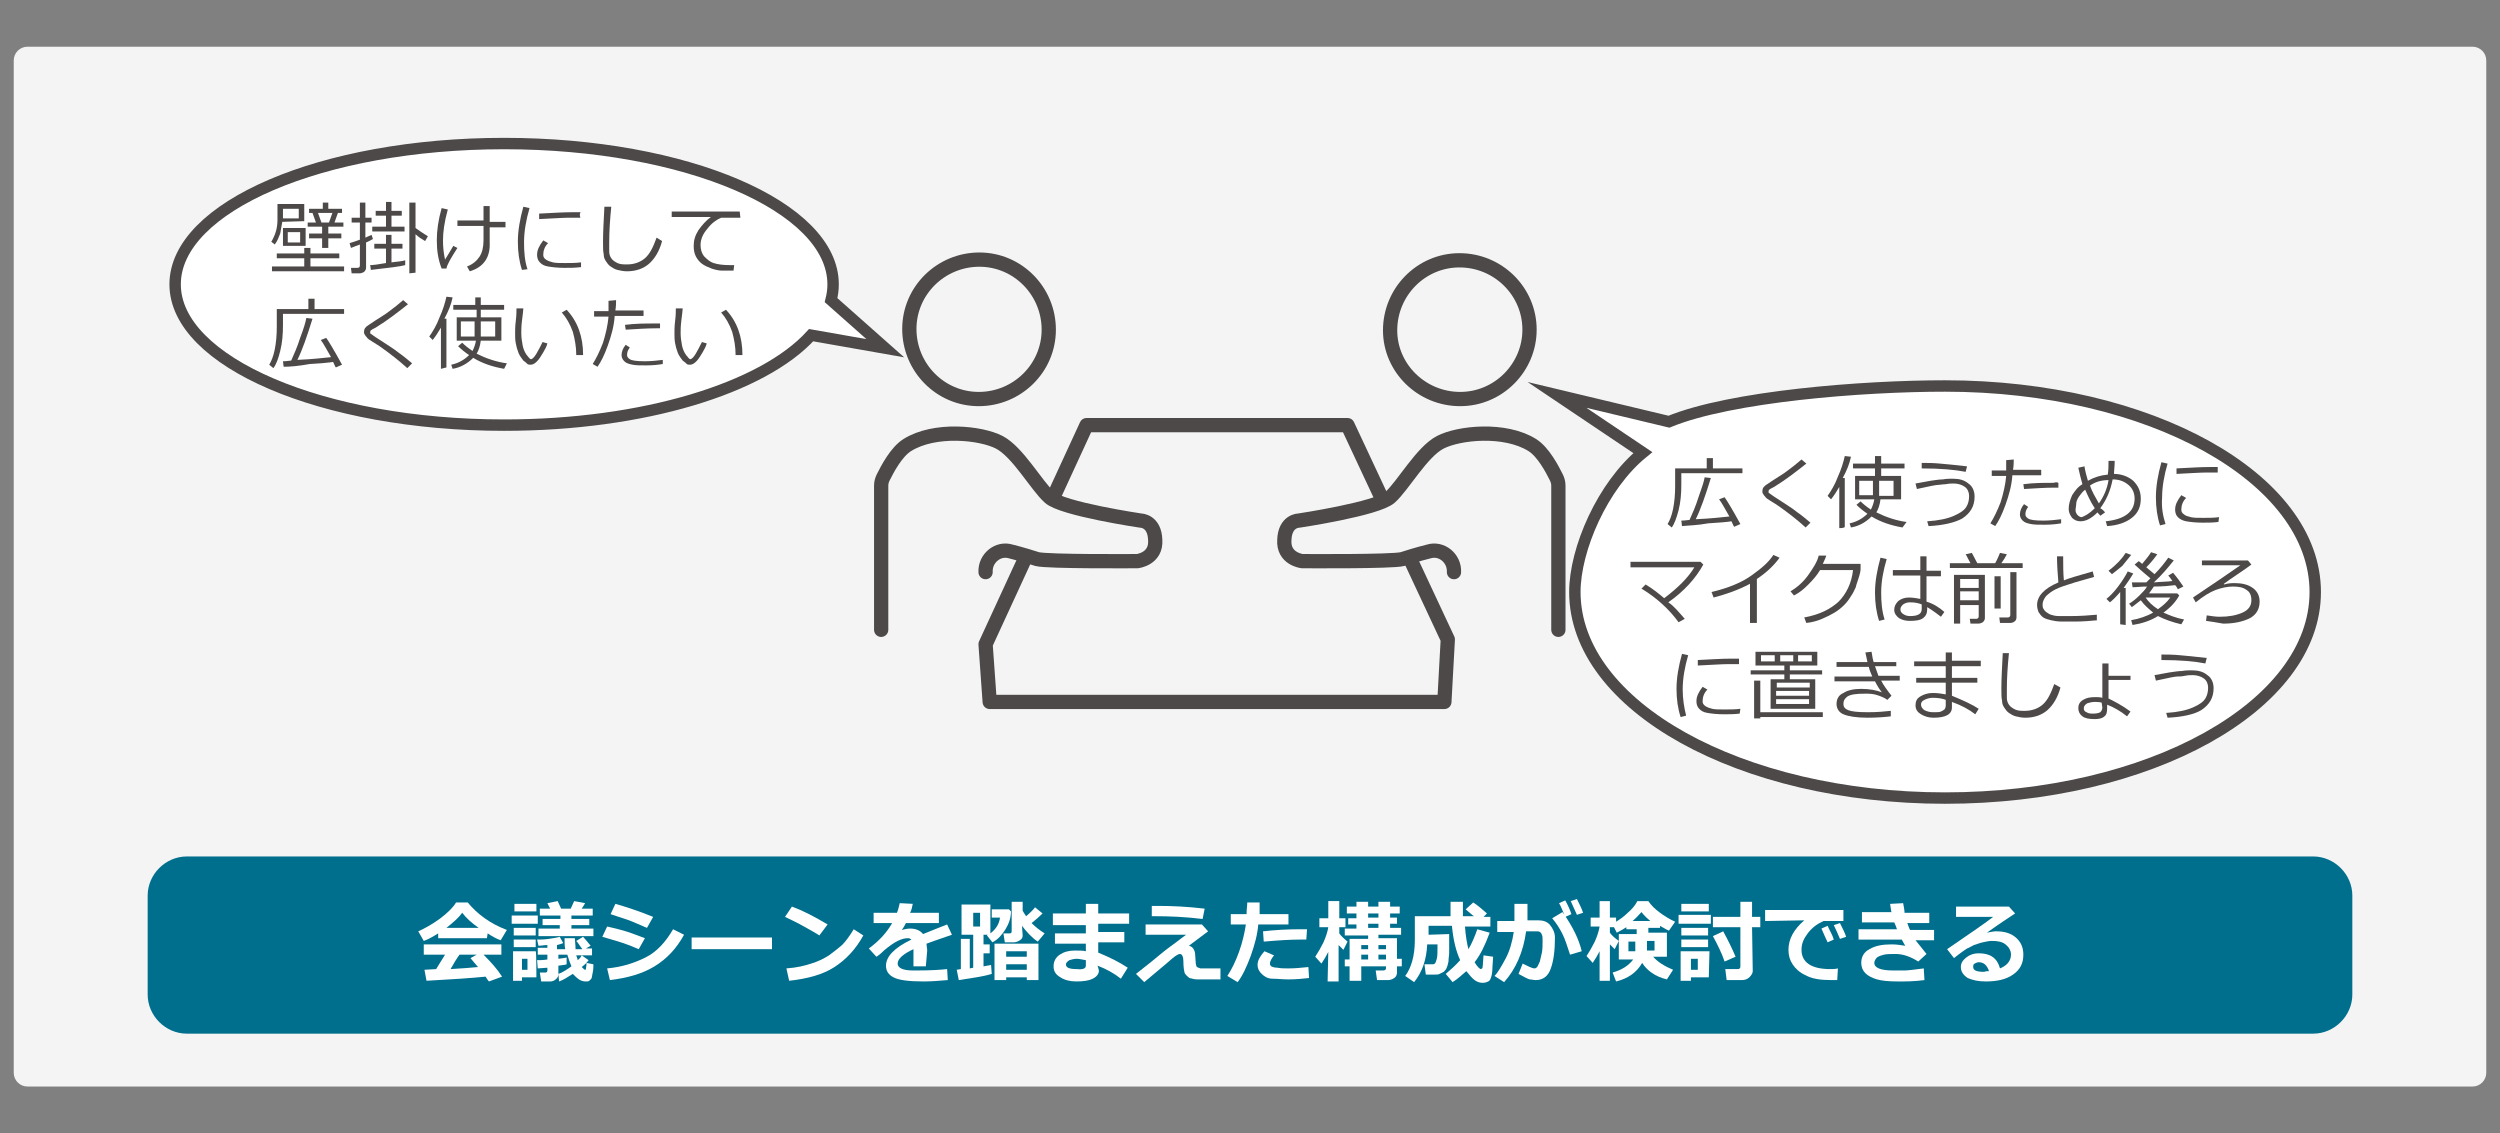 <?xml version="1.0" encoding="utf-8"?>
<!-- Generator: Adobe Illustrator 26.2.1, SVG Export Plug-In . SVG Version: 6.00 Build 0)  -->
<svg version="1.1" id="レイヤー_3" xmlns="http://www.w3.org/2000/svg" xmlns:xlink="http://www.w3.org/1999/xlink" x="0px"
	 y="0px" width="364px" height="165px" viewBox="0 0 364 165" style="enable-background:new 0 0 364 165;" xml:space="preserve">
<rect x="0" y="0" width="364" height="165" fill="#808080" stroke="none"/>
<style type="text/css">
	.st0{fill:#F4F4F4;}
	.st1{fill:#006F8D;}
	.st2{enable-background:new    ;}
	.st3{fill:#FFFFFF;}
	.st4{fill:#FFFFFF;stroke:#4C4948;stroke-width:1.661;stroke-miterlimit:10;}
	.st5{fill:none;stroke:#4C4948;stroke-width:2.076;stroke-linecap:round;stroke-linejoin:round;stroke-miterlimit:10;}
	.st6{fill:none;stroke:#4C4948;stroke-width:2.076;stroke-miterlimit:10;}
	.st7{fill:#F4F4F4;stroke:#4C4948;stroke-width:2.076;stroke-linecap:round;stroke-linejoin:round;stroke-miterlimit:10;}
	.st8{fill:#4C4948;}
</style>
<g>
	<path class="st0" d="M362,156.2c0,1.1-0.9,2-2,2H4c-1.1,0-2-0.9-2-2V8.8c0-1.1,0.9-2,2-2h356c1.1,0,2,0.9,2,2V156.2L362,156.2z"/>
</g>
<path class="st1" d="M336.8,150.5H27.2c-3.1,0-5.7-2.6-5.7-5.7v-14.4c0-3.1,2.6-5.7,5.7-5.7h309.6c3.1,0,5.7,2.6,5.7,5.7v14.4
	C342.5,147.9,339.9,150.5,336.8,150.5z"/>
<g class="st2">
	<path class="st3" d="M70.9,136.6h-7.1v-0.7c-0.8,0.5-1.5,0.9-2.1,1.1l-0.8-1.4c0.9-0.4,2-1,3.1-1.8c1.2-0.9,2-1.7,2.4-2.4h1.7
		c1.4,1.7,3.3,3.1,5.7,4l-0.9,1.5c-0.6-0.2-1.3-0.6-1.9-1L70.9,136.6L70.9,136.6z M70.7,142.2c-2,0.2-4.9,0.4-8.6,0.6l-0.3-1.6
		l1.7-0.1c0.4-0.7,0.9-1.4,1.3-2.1h-3.1v-1.5H73v1.5h-2.6c1.1,1.1,2,2.1,2.7,3.2l-1.9,0.7C71,142.7,70.9,142.5,70.7,142.2z
		 M65,135.1h4.7c-1-0.7-1.8-1.4-2.4-2.2C66.8,133.6,66,134.3,65,135.1z M65.6,141.1c1.7-0.1,3-0.2,4-0.3c-0.4-0.5-0.8-0.9-1.1-1.3
		l0.9-0.5h-2.5C66.4,139.7,66,140.4,65.6,141.1z"/>
	<path class="st3" d="M78.3,134.5h-3.8v-1.2h3.8V134.5z M78.1,142.3H76v0.5h-1.3v-4.3H78C78.1,138.5,78.1,142.3,78.1,142.3z
		 M78,136.2h-3.2v-1.1H78V136.2z M78,137.9h-3.2v-1.1H78V137.9z M78.1,132.7h-3.2v-1.1h3.2V132.7z M76.8,141.2v-1.6H76v1.6H76.8z
		 M81.3,141.8c0,0.3-0.1,0.6-0.4,0.8c-0.2,0.2-0.5,0.3-0.8,0.3h-1.3l-0.2-1.3h0.8c0.2,0,0.3-0.1,0.3-0.3v-0.4l-1.4,0.1l-0.1-1.2
		c0.4,0,0.9,0,1.5-0.1V139h-1.4v-1h1.4v-0.4c-0.5,0-0.9,0.1-1.3,0.1l-0.2-0.9c0.4,0,1,0,1.7-0.1s1.3-0.2,1.6-0.3l0.5,0.9
		c-0.2,0.1-0.5,0.2-0.9,0.3v0.6h1.2c-0.1-0.4-0.1-1-0.1-1.6h1.5c0,0.4,0.1,0.9,0.1,1.6h1c-0.4-0.5-0.6-0.9-0.9-1.2l1-0.6
		c0.2,0.2,0.6,0.7,1.1,1.3l-0.7,0.4h0.9v1h-2.3c0.1,0.3,0.2,0.5,0.2,0.7c0.3-0.2,0.5-0.5,0.6-0.7l1,0.7c-0.2,0.3-0.5,0.6-1,1
		c0.2,0.2,0.4,0.4,0.5,0.4s0.1,0,0.1-0.1s0.1-0.4,0.1-0.9l1,0.2c0,0.4,0,0.7-0.1,1.2c-0.1,0.4-0.1,0.7-0.2,0.9
		c-0.1,0.1-0.2,0.2-0.3,0.3c-0.1,0.1-0.3,0.1-0.5,0.1c-0.4,0-0.7-0.1-1-0.3s-0.6-0.5-0.9-0.8c-0.8,0.5-1.4,0.9-2,1.1L81.3,141.8
		c0.6-0.2,1.2-0.6,1.9-1.1c-0.2-0.5-0.4-1-0.6-1.7h-1.3v0.6c0.6-0.1,1-0.1,1.2-0.2v1c-0.2,0.1-0.6,0.1-1.2,0.2V141.8L81.3,141.8z
		 M86.4,136.3h-8v-1.1h3.1v-0.5H79v-0.9h2.6v-0.5h-3v-1h1.5l-0.4-0.8l1.5-0.3l0.5,1.1h1.4l0.5-1.1l1.6,0.3l-0.5,0.8h1.6v1h-3.1v0.5
		h2.6v0.9h-2.6v0.5h3.2L86.4,136.3L86.4,136.3z"/>
	<path class="st3" d="M93.9,136.6l-0.9,1.6c-0.9-0.4-1.7-0.7-2.3-0.9s-1.6-0.5-3-0.9l0.7-1.5c0.9,0.2,1.7,0.4,2.4,0.6
		C91.5,135.7,92.6,136.1,93.9,136.6z M99.6,136.1c-1.1,2-2.5,3.5-4.3,4.6s-4,1.7-6.5,2l-0.4-1.7c2.2-0.2,4-0.8,5.6-1.6
		s2.9-2.2,4-4.1L99.6,136.1z M95.1,133.5l-0.9,1.6c-0.5-0.2-0.9-0.4-1.4-0.6s-0.9-0.4-1.2-0.5l-2.7-0.9l0.7-1.5
		C91,132,92.9,132.6,95.1,133.5z"/>
	<path class="st3" d="M112.4,138.2h-11.7v-1.7h11.7V138.2z"/>
	<path class="st3" d="M120.5,134.6l-1.2,1.6c-0.6-0.4-1.2-0.7-1.7-1s-1.6-0.9-3.3-1.7l1-1.5C116.7,132.5,118.5,133.4,120.5,134.6z
		 M125.7,136.2c-1.1,2-2.5,3.5-4.2,4.6s-3.9,1.7-6.6,2l-0.4-1.8c1.5-0.1,2.7-0.4,3.6-0.7c1-0.3,1.8-0.7,2.6-1.2
		c0.7-0.5,1.3-1,1.9-1.5c0.5-0.5,1.1-1.3,1.7-2.3L125.7,136.2z"/>
	<path class="st3" d="M134.8,140.7H133v-2.5c-1.5,0.7-2.3,1.4-2.3,2.1c0,0.6,0.7,1,2.2,1h0.7c2,0,3.4-0.1,4.3-0.2l0.1,1.6
		c-1.2,0.1-2.4,0.2-3.5,0.2c-2.2,0-3.7-0.2-4.4-0.6c-0.8-0.4-1.1-1-1.1-1.7c0-1.3,1.2-2.6,3.7-3.8c-0.1-0.1-0.3-0.2-0.5-0.2
		c-0.4,0-0.9,0.1-1.5,0.4c-0.6,0.3-1.3,0.8-2,1.4c-0.5,0.5-0.9,0.8-1.1,0.9l-1.1-1.2c1.5-1.1,2.6-2.3,3.4-3.7h-2.7v-1.5h3.4
		c0.2-0.5,0.3-1,0.4-1.4l1.9,0.1c-0.1,0.5-0.2,1-0.4,1.3h4.2v1.5h-4.8c-0.1,0.2-0.3,0.6-0.6,1c0.4-0.1,0.8-0.2,1.2-0.2
		c0.9,0,1.5,0.3,1.9,0.8c0.5-0.2,1.7-0.7,3.5-1.4l0.7,1.5c-0.8,0.3-2.1,0.7-3.7,1.3c0,0.3,0.1,0.7,0.1,1L134.8,140.7z"/>
	<path class="st3" d="M144.4,141.8c-1.3,0.4-2.9,0.6-4.8,0.9l-0.3-1.5l0.6-0.1v-4.4h1.3v4.3l0.5-0.1v-4.8H140v-4.4h4.2v4.2
		c0.8-0.6,1.3-1.4,1.4-2.3h-1.2v-1.2h2.5l0.3,0.3c0,0.9-0.3,1.8-0.8,2.6s-1.1,1.5-1.9,1.9l-0.8-1l0.1-0.1h-0.6v1.4h0.9v1.3h-0.9v1.9
		c0.4-0.1,0.7-0.1,1.1-0.2L144.4,141.8L144.4,141.8L144.4,141.8z M142.7,134.9v-2h-1v2H142.7z M149.5,142.3h-3v0.4h-1.7v-5.3h6.4
		v5.3h-1.7V142.3z M148.9,136.2c0,0.3-0.1,0.5-0.4,0.7c-0.3,0.2-0.6,0.3-0.9,0.3h-1.3l-0.2-1.3h0.9c0.2,0,0.3-0.1,0.3-0.3v-4.3h1.6
		v1.3c0.1,0.2,0.3,0.5,0.5,0.8c0.6-0.5,1.1-1,1.3-1.3l1.1,0.9c-0.5,0.5-1.1,1-1.6,1.4c0.5,0.5,1.1,1,1.9,1.5l-1,1.2
		c-0.9-0.6-1.6-1.4-2.3-2.3L148.9,136.2L148.9,136.2z M149.5,139.3v-0.8h-3v0.8H149.5z M146.5,141.2h3v-0.8h-3V141.2z"/>
	<path class="st3" d="M164.2,140.9l-1,1.6c-1-0.8-2.1-1.4-3.4-1.9l0.1,0.3c0,0.1,0.1,0.3,0.1,0.4c0,0.5-0.3,0.9-0.9,1.2
		c-0.6,0.3-1.4,0.4-2.4,0.4c-0.9,0-1.7-0.2-2.3-0.6c-0.7-0.4-1-0.9-1-1.6c0-0.7,0.3-1.3,0.9-1.7c0.6-0.4,1.3-0.6,2.2-0.6
		c0.6,0,1.2,0,1.6,0.1v-1.1h-4.5v-1.5h4.5v-1.2h-4.8V133h4.8v-1.4h1.8v1.4h4.5v1.5h-4.5v1.2h3.8v1.5h-3.8v1.5
		C161.6,139.4,163,140.1,164.2,140.9z M158.1,140.6v-0.8c-0.6-0.1-1-0.2-1.3-0.2c-0.4,0-0.8,0.1-1.1,0.2c-0.3,0.2-0.5,0.4-0.5,0.6
		c0,0.5,0.5,0.7,1.6,0.7C157.7,141.2,158.1,141,158.1,140.6z"/>
	<path class="st3" d="M175.9,135.6l-2.8,2.1c0.5,0.1,0.8,0.5,0.9,1.1l0.1,1.4c0,0.2,0.1,0.4,0.1,0.5c0.1,0.1,0.2,0.2,0.3,0.2
		s0.2,0.1,0.3,0.1h2.9v1.6h-3.3c-0.5,0-0.9-0.1-1.2-0.2c-0.3-0.2-0.5-0.4-0.7-0.7c-0.1-0.3-0.2-0.9-0.2-1.8c0-0.6-0.2-1-0.5-1
		c-0.2,0-0.3,0.1-0.5,0.2c-0.2,0.1-0.7,0.5-1.6,1.3l-3.1,2.6l-1.2-1.2c1.4-1.1,2.8-2.2,4.1-3.3c0.4-0.3,0.9-0.7,1.6-1.2
		c0.8-0.6,1.3-1,1.6-1.2c-0.6,0-1.4,0-2.4,0h-3.5v-1.5h8.2L175.9,135.6z M175.4,132.3l-0.3,1.5c-2.5-0.3-4.8-0.4-6.9-0.4h-0.5v-1.5
		c0.2,0,0.6,0,1,0C170.6,131.9,172.9,132,175.4,132.3z"/>
	<path class="st3" d="M183.4,131.4c0,0.2,0,0.4,0,0.8c0,0.3,0,0.6,0,0.9h4.2v1.5h-4.4c-0.1,1.4-0.5,2.9-1.1,4.6
		c-0.6,1.6-1.2,2.9-1.9,3.8l-1.5-0.9c0.6-0.9,1.2-2.1,1.7-3.5s0.8-2.7,1-4h-2.2v-1.5h2.3c0-0.7,0.1-1.2,0.1-1.7L183.4,131.4
		L183.4,131.4z M190.6,142.4c-0.9,0.1-1.9,0.2-3,0.2c-0.9,0-1.6-0.1-2.3-0.1s-1.2-0.3-1.6-0.7c-0.4-0.4-0.6-0.8-0.6-1.3
		c0-0.7,0.4-1.3,1-2l1.4,0.6c-0.4,0.5-0.6,0.9-0.6,1.2c0,0.2,0.1,0.3,0.2,0.4c0.2,0.1,0.5,0.2,0.9,0.2c0.5,0.1,1,0.1,1.6,0.1
		c1,0,1.9-0.1,2.9-0.2L190.6,142.4z M190.3,135.3l-0.1,1.5c-0.2,0-0.5,0-0.8,0c-1.4,0-3.2,0.1-5.4,0.3l-0.1-1.5
		c1.8-0.2,3.5-0.3,5.3-0.3C189.7,135.3,190,135.3,190.3,135.3z"/>
	<path class="st3" d="M193.4,138.6c-0.3,0.6-0.6,1.1-1,1.7l-0.9-1c0.4-0.6,0.8-1.3,1.2-2.1c0.4-0.9,0.6-1.6,0.7-2.2h-1.3v-1.3h1.3
		v-2.5h1.6v2.5h0.9v1.3H195v0.9c0.2,0.3,0.6,0.7,1.2,1.2l-0.6,1.2c-0.2-0.2-0.4-0.4-0.7-0.7v5.3h-1.6L193.4,138.6L193.4,138.6
		L193.4,138.6z M204.1,140.7h-0.7v0.9c0,0.3-0.1,0.6-0.4,0.8c-0.3,0.2-0.6,0.3-0.9,0.3h-1.6l-0.2-1.4h1.1c0.2,0,0.4-0.1,0.4-0.3
		v-0.3h-3.6v2.1h-1.7v-2.1h-0.7v-1h0.7v-3h2.7v-0.5h-3.4v-1h1.7v-0.6h-1.2v-0.9h1.2V133h-1.4v-1h1.4v-0.7h1.7v0.7h1.5v-0.7h1.7v0.7
		h1.4v1h-1.4v0.6h1v0.9h-1v0.6h1.6v1h-3.3v0.5h2.7v3h0.7V140.7z M199.2,137.6h-1v0.6h1V137.6z M198.2,139.7h1V139h-1V139.7z
		 M199.2,133v0.6h1.5V133H199.2z M199.2,135.1h1.5v-0.6h-1.5V135.1z M201.8,138.2v-0.6h-1.1v0.6H201.8z M200.7,139.7h1.1V139h-1.1
		V139.7z"/>
	<path class="st3" d="M211,136c0,1.4,0,2.3,0,2.7s-0.1,0.8-0.1,1.3c-0.1,0.5-0.2,0.8-0.3,1s-0.2,0.3-0.4,0.5
		c-0.2,0.1-0.4,0.2-0.6,0.3s-0.4,0.1-0.7,0.1h-1.3l-0.2-1.5h1.1c0.2,0,0.3,0,0.4-0.1c0.1-0.1,0.2-0.3,0.3-0.7s0.1-1,0.1-1.7
		c0-0.1,0-0.3,0-0.4h-1.5c-0.1,2.2-0.7,4-1.9,5.5l-1.3-0.9c0.9-1.2,1.4-3,1.4-5.2v-3.5h5.2c0-0.4,0-1.1,0-2.1h1.8v2.1h1.6
		c-0.3-0.2-0.7-0.6-1.2-1l1.1-1c0.8,0.5,1.4,1.1,2,1.6l-0.5,0.5h1v1.4h-3.7c0.1,1.4,0.3,2.5,0.5,3.3c0.5-0.8,0.9-1.8,1.3-2.9
		l1.8,0.5c-0.7,1.9-1.4,3.3-2.2,4.3c0.4,0.7,0.8,1,0.9,1c0.1,0,0.1-0.1,0.2-0.1s0.1-0.7,0.2-1.9l1.4,0.2l-0.1,1.5
		c0,0.7-0.1,1.2-0.2,1.5c-0.1,0.3-0.2,0.5-0.4,0.6s-0.5,0.2-0.8,0.2c-0.4,0-0.8-0.1-1.2-0.4c-0.4-0.3-0.7-0.7-1.2-1.3
		c-0.6,0.5-1.2,1.1-2,1.6l-1-1.2c0.7-0.6,1.4-1.2,2.1-2c-0.6-1.3-1-2.9-1.2-5H208v1.3L211,136L211,136z"/>
	<path class="st3" d="M222.4,133c0,0.3,0,0.6,0,1h1.6c0.7,0,1.3,0.2,1.7,0.7s0.7,1.1,0.7,1.8c0,1.9-0.2,3.4-0.6,4.5
		c-0.4,1.2-1.2,1.7-2.2,1.7c-0.3,0-0.6-0.1-0.9-0.1c-0.3-0.1-0.9-0.4-1.6-0.8l0.6-1.5c0.8,0.4,1.4,0.7,1.7,0.7
		c0.2,0,0.3-0.1,0.4-0.2s0.2-0.4,0.4-0.8c0.1-0.4,0.2-0.9,0.3-1.3c0.1-0.5,0.1-1.1,0.1-1.7c0-0.4,0-0.7-0.1-0.9s-0.1-0.3-0.3-0.4
		c-0.1-0.1-0.3-0.1-0.5-0.1h-1.5c-0.4,3-1.5,5.5-3.2,7.4l-1.4-0.9c0.5-0.5,1-1.4,1.6-2.5s1-2.5,1.2-3.9H218v-1.6h2.5v-2.5h1.9V133
		L222.4,133z M230.3,138.5l-1.7,0.5c-0.4-1.2-0.7-2.2-1.1-3s-0.9-1.6-1.5-2.3l1.5-0.9C229,134.9,229.9,136.8,230.3,138.5z
		 M228.8,133.1l-0.9,0.4c-0.4-0.9-0.6-1.5-0.9-2l0.9-0.4C228.3,131.8,228.6,132.5,228.8,133.1z M230.5,132.9l-0.9,0.3
		c-0.3-0.7-0.6-1.3-0.9-2l0.9-0.3C230,131.7,230.3,132.3,230.5,132.9z"/>
	<path class="st3" d="M239.1,140.2c-0.8,1.4-2.1,2.3-3.8,2.7l-0.5-1.3c1.4-0.4,2.3-1,3-1.9h-2.1V136h2.6v-0.7h-1.5V135
		c-0.3,0.2-0.8,0.5-1.4,0.8L235,135h-0.6v0.8c0.2,0.3,0.6,0.7,1.3,1.2l-0.6,1.2c-0.2-0.2-0.4-0.4-0.7-0.7v5.3h-1.5v-4.3
		c-0.3,0.6-0.6,1.1-1,1.7l-0.9-1c0.4-0.6,0.8-1.3,1.2-2.1c0.4-0.9,0.6-1.6,0.7-2.2h-1.3v-1.3h1.3v-2.4h1.5v2.4h0.9v0.6
		c0.5-0.3,1.1-0.7,1.7-1.3c0.6-0.5,1.1-1.1,1.4-1.7h1.6c0.4,0.6,0.9,1.1,1.7,1.7c0.7,0.5,1.5,1,2.2,1.3l-0.9,1.3
		c-0.5-0.2-0.9-0.5-1.3-0.7v0.3H240v0.7h2.7v3.5h-2c0.7,0.8,1.7,1.4,2.9,1.9l-0.9,1.4C241,142.2,239.8,141.3,239.1,140.2z
		 M238.1,137.1h-1v1.4h1V137.1z M237.7,134.1h2.6c-0.5-0.4-1-0.9-1.3-1.3C238.7,133.1,238.3,133.6,237.7,134.1z M240.9,138.4V137
		h-1.1v1.4H240.9z"/>
	<path class="st3" d="M249.1,134.5h-4.7v-1.3h4.7V134.5z M248.8,142.3h-2.6v0.5h-1.5v-4.3h4.2L248.8,142.3L248.8,142.3z
		 M248.8,132.7h-4v-1.1h4V132.7z M248.7,136.2h-3.9v-1.1h3.9V136.2z M248.7,137.9h-3.9v-1.1h3.9V137.9z M247.2,141.2v-1.6h-1v1.6
		H247.2z M252.7,139.3l-1.6,0.7c-0.4-1.2-1-2.4-1.7-3.7l1.5-0.7C251.6,136.9,252.2,138.1,252.7,139.3z M255.2,141.4
		c0,0.3-0.2,0.6-0.5,0.9c-0.3,0.3-0.7,0.4-1.1,0.4h-2.2l-0.2-1.6h1.8c0.1,0,0.2,0,0.3-0.1s0.1-0.2,0.1-0.3V135h-4v-1.5h4v-2.2h1.7
		v2.2h1.2v1.5h-1.2L255.2,141.4L255.2,141.4z"/>
	<path class="st3" d="M267.6,141l-0.1,1.7c-0.5,0-0.8,0-0.9,0c-1.6,0-2.8-0.2-3.7-0.7c-0.9-0.4-1.5-1-1.9-1.6s-0.6-1.3-0.6-2.1
		c0-1.6,0.8-3,2.3-4.3l-5.7,0.1v-1.6h11.4v1.6h-2.9c-0.9,0.4-1.7,1-2.3,1.8s-0.9,1.5-0.9,2.4c0,1.8,1.4,2.8,4.2,2.8
		C266.9,141.1,267.2,141.1,267.6,141z M267,136.8l-0.9,0.4c-0.2-0.4-0.5-1.1-0.9-2l0.9-0.4C266.4,135.5,266.8,136.1,267,136.8z
		 M268.8,136.4l-0.9,0.3c-0.3-0.7-0.6-1.4-0.9-2l0.9-0.3C268.3,135.2,268.6,135.8,268.8,136.4z"/>
	<path class="st3" d="M280.5,138.9l-1.2,1.1c-1.1-0.7-2.2-1.1-3.3-1.1c-0.7,0-1.3,0-1.7,0.1s-0.7,0.2-1,0.4
		c-0.2,0.2-0.4,0.5-0.4,0.8c0,0.7,0.9,1.1,2.7,1.1h0.7h0.1c0.2,0,0.5,0,0.9,0s1.3-0.1,2.8-0.3l0.1,1.7c-1.5,0.2-2.7,0.2-3.8,0.2
		c-1.4,0-2.4-0.1-3.1-0.3s-1.3-0.5-1.7-0.9c-0.4-0.4-0.6-0.9-0.6-1.5c0-0.9,0.4-1.6,1.2-2c0.8-0.5,1.9-0.7,3.2-0.7
		c0.7,0,1.4,0.1,2,0.2c-0.1-0.2-0.3-0.5-0.5-0.9h-6.3v-1.5h5.6c-0.1-0.3-0.2-0.6-0.4-1h-4.7v-1.5h4.3c-0.1-0.3-0.1-0.7-0.2-1.2
		l1.9-0.1c0.1,0.6,0.2,1,0.2,1.4h3.6v1.5h-3.2c0.1,0.2,0.2,0.6,0.4,1h3.5v1.5h-2.7C279.5,137.6,280,138.3,280.5,138.9z"/>
	<path class="st3" d="M291.2,141c1-0.4,1.6-1.1,1.6-2c0-0.6-0.3-1.1-0.8-1.5s-1.2-0.5-1.9-0.5h-0.2c-0.3,0-0.7,0.1-1.2,0.2
		c-0.5,0.1-0.9,0.3-1.3,0.4c-0.4,0.2-0.7,0.4-1,0.5c-0.3,0.2-0.9,0.6-1.9,1.4l-1-1.3c3.5-2.4,5.7-3.9,6.7-4.7h-5.4V132h7.7l0.9,1
		c-0.9,0.6-2.3,1.5-4.1,2.8c0.5-0.1,1-0.2,1.3-0.2c1.3,0,2.2,0.3,2.9,0.9s1.1,1.4,1.1,2.5c0,1.3-0.5,2.2-1.5,2.9s-2.3,1-4,1
		c-1.1,0-1.9-0.2-2.6-0.5c-0.6-0.4-1-0.9-1-1.6c0-0.6,0.3-1,0.8-1.4s1.1-0.6,1.8-0.6C289.8,138.8,290.8,139.5,291.2,141z
		 M289.6,141.4c-0.3-0.9-0.8-1.3-1.5-1.3c-0.2,0-0.4,0.1-0.6,0.2c-0.2,0.1-0.2,0.3-0.2,0.5c0,0.5,0.5,0.7,1.6,0.7
		C289.1,141.4,289.4,141.4,289.6,141.4z"/>
</g>
<path class="st4" d="M239.2,65.9c-5.9,4.8-9.9,14.1-9.9,20.3c0,16.6,24.1,30,53.9,30s53.9-13.4,53.9-30s-24.1-30-53.9-30
	c-12,0-31.2,1.5-40.2,5.2l-16.3-3.9L239.2,65.9z"/>
<path class="st4" d="M128.9,50.7l-7.9-7c0.2-0.8,0.3-1.5,0.3-2.3c0-11.3-21.4-20.5-47.9-20.5s-47.9,9.2-47.9,20.5S47,61.9,73.4,61.9
	c20.3,0,37.7-5.4,44.7-13.1L128.9,50.7z"/>
<polygon class="st5" points="144.1,102.2 143.5,93.8 158.2,61.9 196.2,61.9 210.8,93.1 210.3,102.2 "/>
<g>
	<path class="st6" d="M142.5,58.1c5.6,0,10.2-4.5,10.2-10.1s-4.5-10.2-10.1-10.2s-10.2,4.5-10.2,10.1l0,0
		C132.4,53.5,136.9,58.1,142.5,58.1L142.5,58.1z"/>
	<path class="st7" d="M128.3,91.7v-21c0-0.4,0.1-0.8,0.3-1.2c0.6-1.2,1.9-3.7,3.5-4.7c4-2.5,10.7-1.8,13.4-0.4
		c2.7,1.4,5.4,6.3,7.3,8c1.8,1.7,13.3,3.4,13.3,3.4s2,0,2.1,2.8c0.2,2.8-2.6,3.1-2.6,3.1s-13.2,0.1-14.6-0.3
		c-0.6-0.2-2.2-0.7-3.8-1.1c-1.9-0.6-3.8,1-3.7,3l0,0"/>
</g>
<g>
	<path class="st6" d="M212.6,58.1c5.6,0,10.1-4.6,10.1-10.1l0,0c0-5.6-4.6-10.1-10.2-10.1c-5.6,0-10.1,4.6-10.1,10.2
		C202.4,53.6,207,58.1,212.6,58.1L212.6,58.1z"/>
	<path class="st7" d="M226.9,91.7v-21c0-0.4-0.1-0.8-0.3-1.2c-0.6-1.2-1.9-3.7-3.5-4.7c-4-2.5-10.7-1.8-13.4-0.4
		c-2.7,1.4-5.4,6.3-7.3,8s-13.3,3.4-13.3,3.4s-2,0-2.1,2.8c-0.2,2.8,2.6,3.1,2.6,3.1s13.2,0.1,14.6-0.3c0.6-0.2,2.2-0.7,3.8-1.1
		c1.9-0.6,3.8,1,3.7,3l0,0"/>
</g>
<g>
	<path class="st8" d="M41.1,32.3c-0.1,0.6-0.2,1.2-0.3,1.7c-0.2,0.5-0.4,1.1-0.8,1.6l-0.5-0.4c0.6-1,0.9-2,0.9-3.2v-2.3h3.9v2.5
		L41.1,32.3L41.1,32.3z M39.6,39.5v-0.7h4.7v-1.2h-4v-0.7h4v-0.8h0.9v0.8h4.2v0.7h-4.2v1.2h4.9v0.7H39.6z M41.2,35.8v-2.6h3.3v2.6
		H41.2z M41.2,31.8h2.3v-1.4h-2.3V31.8z M43.7,33.8h-1.8v1.5h1.8V33.8z M46.9,36.1v-1.4H45V34h1.9v-1h-2.1v-0.6H46L45.5,31H45v-0.6
		h2v-0.9h0.8v0.9h2V31h-0.6l-0.5,1.4H50V33h-2.2v1h1.9v0.7h-1.9v1.4L46.9,36.1L46.9,36.1z M46.3,31l0.5,1.4h1.1l0.5-1.4
		C48.4,31,46.3,31,46.3,31z"/>
	<path class="st8" d="M51.1,36.1l-0.2-0.7c0.4-0.1,0.9-0.3,1.5-0.5v-2.5h-1.2v-0.7h1.2v-2.2h0.8v2.2h0.9v0.7h-0.9v2.2
		c0.4-0.2,0.7-0.3,0.9-0.4l0.2,0.6c-0.2,0.1-0.5,0.3-1,0.5V39c0,0.2-0.1,0.4-0.3,0.6c-0.2,0.1-0.4,0.2-0.7,0.2h-1.1L51.1,39H52
		c0.3,0,0.4-0.1,0.4-0.4v-3C51.8,35.8,51.4,36,51.1,36.1z M54,39.3l-0.1-0.7c0.4,0,1.2-0.1,2.3-0.3v-2.1h-1.7v-0.7h1.7v-1.3H57v1.3
		h1.6v0.7H57v2c1-0.1,1.7-0.2,2-0.3v0.7C58.3,38.8,56.6,39,54,39.3z M54.2,33.7V33h2v-1.6h-1.5v-0.7h1.5v-1.3H57v1.3h1.5v0.7H57V33
		h1.9v0.7H54.2z M59.6,39.8V29.5h0.9v3.7c0.7,0.5,1.3,0.9,1.8,1.2l-0.4,0.7c-0.5-0.3-1-0.6-1.4-1v5.6L59.6,39.8L59.6,39.8z"/>
	<path class="st8" d="M66.6,36.1c-0.9,1.4-1.5,2.4-1.6,3h-0.7c-0.5-1.3-0.7-2.6-0.7-4.1c0-1.4,0.2-2.9,0.7-4.7l0.9,0.2
		c-0.5,1.8-0.7,3.3-0.7,4.5c0,1,0.1,1.9,0.3,2.8c0.5-0.8,0.9-1.5,1.2-2L66.6,36.1z M68.4,39.5L68,38.8c0.8-0.3,1.4-0.8,1.8-1.4
		c0.4-0.6,0.6-1.4,0.6-2.4v-2.1h-3.8v-0.8h3.8V30h0.9v2.3h2.3v0.8h-2.3v2.2C71.4,37.5,70.4,38.9,68.4,39.5z"/>
	<path class="st8" d="M76.8,39.2L76,39.3c-0.4-1.2-0.6-2.6-0.6-4.1c0-1.6,0.3-3.3,0.8-5.1l0.9,0.2c-0.5,1.7-0.8,3.4-0.8,5
		C76.3,36.7,76.4,38,76.8,39.2z M84.5,38.9C83.7,39,83,39,82.2,39c-1,0-1.8-0.1-2.4-0.2s-0.9-0.3-1.2-0.6c-0.3-0.3-0.4-0.7-0.4-1.1
		c0-0.7,0.3-1.3,0.9-2.1l0.7,0.4c-0.5,0.5-0.7,1.1-0.7,1.7c0,0.3,0.1,0.5,0.4,0.7s0.6,0.3,1,0.4c0.4,0.1,1,0.1,1.8,0.1
		s1.5,0,2.3-0.1v0.7H84.5z M84.5,31.7c-0.6,0-1.2,0-1.7,0c-0.8,0-2.2,0.1-4.3,0.2c0-0.2,0-0.4,0-0.8c2-0.1,3.5-0.2,4.8-0.2
		c0.6,0,1,0,1.2,0V31C84.4,31.1,84.4,31.3,84.5,31.7z"/>
	<path class="st8" d="M96.4,35.1c-0.4,1.5-1.1,2.6-1.9,3.3s-1.9,1.1-3.2,1.1c-0.5,0-1-0.1-1.4-0.2c-0.4-0.1-0.7-0.3-1-0.5
		s-0.5-0.5-0.7-0.8s-0.3-0.6-0.3-1c-0.1-0.4-0.1-0.9-0.1-1.8c0-1.4,0.1-3.1,0.2-5.1h1c-0.2,2-0.3,3.7-0.3,5.2c0,0.5,0,1,0,1.3
		c0,0.4,0.1,0.7,0.3,1c0.2,0.3,0.5,0.5,0.9,0.7s0.9,0.2,1.4,0.2c1,0,1.9-0.3,2.6-0.9c0.7-0.6,1.2-1.6,1.7-3L96.4,35.1z"/>
	<path class="st8" d="M107.8,31.7H105c-0.7,0.3-1.4,0.8-2,1.6c-0.7,0.8-1,1.6-1,2.4c0,0.7,0.2,1.2,0.5,1.6c0.4,0.4,0.8,0.8,1.4,1
		s1.4,0.3,2.3,0.3c0.2,0,0.4,0,0.7,0l-0.1,0.8l0,0c-0.7,0-1.3,0-1.7,0s-0.9-0.1-1.5-0.3c-0.5-0.2-1-0.4-1.4-0.7s-0.7-0.7-0.9-1.1
		c-0.2-0.4-0.3-0.9-0.3-1.5c0-0.8,0.2-1.5,0.7-2.3c0.5-0.7,1.1-1.4,1.8-1.9h-5.7v-0.8h9.9L107.8,31.7L107.8,31.7z"/>
	<path class="st8" d="M41.2,45.7v1.6c0,1.4-0.1,2.6-0.4,3.8s-0.6,2-1,2.5l-0.6-0.5c0.3-0.5,0.6-1.2,0.8-2.2s0.3-2.1,0.3-3.3V45h4.6
		v-1.5h0.9V45h4.3v0.7H41.2L41.2,45.7z M41.3,53.4l-0.1-0.8c0.1,0,0.5,0,1.2-0.1c0.4-0.9,0.9-2,1.3-3.3c0.5-1.3,0.8-2.3,0.9-2.9
		l0.9,0.1c-0.8,2.6-1.5,4.6-2.2,6c2.3-0.1,3.9-0.3,4.9-0.4c-0.7-1.2-1.1-2-1.5-2.5l0.8-0.3c0.3,0.4,1.1,1.7,2.3,3.9l-0.9,0.4
		c-0.1-0.1-0.2-0.4-0.4-0.8c-0.6,0.1-1.7,0.2-3.4,0.3C43.5,53.3,42.2,53.4,41.3,53.4z"/>
	<path class="st8" d="M60,52.9l-0.7,0.7c-1.2-1.1-2.5-2.1-3.9-3.1c-0.3-0.2-0.6-0.4-1.1-0.7s-0.8-0.5-0.9-0.7
		c-0.1-0.1-0.2-0.2-0.3-0.4C53,48.6,53,48.4,53,48.3c0-0.4,0.2-0.7,0.7-1c1.3-0.9,2.4-1.5,3-2c0.7-0.5,1.3-1,2-1.6l0.7,0.6
		c-1.4,1.1-2.9,2.3-4.7,3.4c-0.4,0.2-0.6,0.3-0.7,0.4s-0.1,0.2-0.1,0.3s0,0.2,0.1,0.2c0.1,0.1,0.3,0.2,0.7,0.5
		c1.5,1,2.7,1.7,3.4,2.3C58.7,51.8,59.4,52.4,60,52.9z"/>
	<path class="st8" d="M64.2,53.7v-6c-0.4,0.7-0.8,1.3-1.2,1.8L62.5,49c0.5-0.7,1.1-1.7,1.5-2.8c0.5-1.1,0.8-2.1,1-3l0.9,0.1
		c-0.2,1-0.6,2-1.2,3.1H65v7.1L64.2,53.7L64.2,53.7z M73.4,53.7c-1.7-0.3-3.2-0.8-4.5-1.6c-0.8,0.8-1.8,1.4-3,1.6l-0.2-0.6
		c1-0.2,1.9-0.7,2.6-1.4c-0.6-0.4-1.1-0.8-1.6-1.3l0.6-0.5c0.4,0.4,0.9,0.8,1.5,1.2c0.2-0.4,0.4-0.9,0.5-1.5h-2.8v-3.4h2.9v-1.1H66
		v-0.7h3.2v-1.1H70v1.1h3.4v0.7H70v1.1h3v3.4h-3c-0.1,0.8-0.3,1.4-0.6,1.9l0,0c1.4,0.7,2.9,1.2,4.4,1.4L73.4,53.7z M69.1,46.8h-2V49
		h2c0-0.1,0-0.3,0-0.7V46.8z M72.1,46.8H70v1.6c0,0.3,0,0.4,0,0.6h2.1V46.8z"/>
	<path class="st8" d="M79.7,50c-0.1,0.4-0.3,0.8-0.6,1.3c-0.3,0.5-0.6,1-0.9,1.3s-0.6,0.5-0.9,0.5c-0.2,0-0.4,0-0.5-0.1
		s-0.3-0.3-0.6-0.5c-0.2-0.3-0.5-0.6-0.7-1.1s-0.3-0.9-0.4-1.4S75,49,75,48.5c0-0.4,0-1,0.1-1.8s0.1-1.4,0.1-1.8h1
		c0,0.3-0.1,0.9-0.2,1.8c-0.1,0.8-0.1,1.4-0.1,1.8c0,0.7,0.1,1.2,0.2,1.8c0.1,0.5,0.3,1,0.6,1.4c0.3,0.4,0.5,0.6,0.6,0.6
		c0.2,0,0.5-0.3,0.8-0.8s0.6-1.1,0.9-1.7L79.7,50z M84.9,51.7h-1v-0.1c0-1.1-0.2-2.2-0.5-3.3c-0.4-1.1-0.9-2-1.6-2.8l0.7-0.4
		C84.1,46.8,84.9,49,84.9,51.7z"/>
	<path class="st8" d="M89.7,43.7c0,0.4,0,0.9-0.1,1.5h4.1V46h-4.2c-0.1,1.5-0.5,2.9-1,4.3c-0.5,1.4-1,2.4-1.5,3.1L86.3,53
		c0.5-0.8,1-1.8,1.5-3.1c0.4-1.3,0.7-2.6,0.8-3.8h-2.1v-0.8h2.1c0-0.5,0-1,0-1.5L89.7,43.7L89.7,43.7z M96.5,53
		c-0.6,0.1-1.4,0.2-2.4,0.2c-0.9,0-1.5,0-2-0.1s-0.9-0.2-1.2-0.5c-0.3-0.3-0.4-0.6-0.4-0.9c0-0.5,0.2-1,0.6-1.5l0.6,0.4
		c-0.3,0.4-0.4,0.7-0.4,1.1c0,0.2,0.1,0.4,0.4,0.6c0.3,0.2,1,0.3,2.2,0.3c0.9,0,1.8-0.1,2.6-0.2L96.5,53z M96.1,47.1v0.7
		c-0.2,0-0.4,0-0.5,0c-1.4,0-2.8,0.1-4.5,0.2L91,47.3c1.5-0.2,2.9-0.2,4.4-0.2C95.7,47.1,95.9,47.1,96.1,47.1z"/>
	<path class="st8" d="M102.9,50c-0.1,0.4-0.3,0.8-0.6,1.3c-0.3,0.5-0.6,1-0.9,1.3s-0.6,0.5-0.9,0.5c-0.2,0-0.4,0-0.5-0.1
		s-0.3-0.3-0.6-0.5c-0.2-0.3-0.5-0.6-0.7-1.1s-0.3-0.9-0.4-1.4s-0.1-1-0.1-1.5c0-0.4,0-1,0.1-1.8s0.1-1.4,0.1-1.8h1
		c0,0.3-0.1,0.9-0.2,1.8c-0.1,0.8-0.1,1.4-0.1,1.8c0,0.7,0.1,1.2,0.2,1.8c0.1,0.5,0.3,1,0.6,1.4c0.3,0.4,0.5,0.6,0.6,0.6
		c0.2,0,0.5-0.3,0.8-0.8s0.6-1.1,0.9-1.7L102.9,50z M108.1,51.7h-1v-0.1c0-1.1-0.2-2.2-0.5-3.3c-0.4-1.1-0.9-2-1.6-2.8l0.7-0.4
		C107.3,46.8,108.1,49,108.1,51.7z"/>
</g>
<g>
	<path class="st8" d="M244.8,68.9v1.6c0,1.4-0.1,2.6-0.4,3.8c-0.3,1.1-0.6,2-1,2.5l-0.6-0.5c0.3-0.5,0.6-1.2,0.8-2.2
		s0.3-2.1,0.3-3.3v-2.6h4.6v-1.5h0.9v1.5h4.3v0.7H244.8L244.8,68.9L244.8,68.9z M244.9,76.6l-0.1-0.8c0.1,0,0.5,0,1.2-0.1
		c0.4-0.9,0.9-2,1.3-3.3c0.5-1.4,0.8-2.3,0.9-2.9l0.9,0.1c-0.8,2.6-1.5,4.6-2.2,6c2.3-0.1,3.9-0.3,4.9-0.4c-0.7-1.2-1.1-2-1.5-2.5
		l0.8-0.3c0.3,0.4,1.1,1.7,2.3,3.9l-0.9,0.4c-0.1-0.1-0.2-0.4-0.4-0.8c-0.6,0.1-1.7,0.2-3.4,0.3C247.1,76.5,245.8,76.5,244.9,76.6z"
		/>
	<path class="st8" d="M263.6,76.1l-0.7,0.7c-1.2-1.1-2.5-2.1-3.9-3.1c-0.3-0.2-0.6-0.4-1.1-0.7c-0.5-0.3-0.8-0.5-0.9-0.7
		c-0.1-0.1-0.2-0.2-0.3-0.4c-0.1-0.1-0.1-0.3-0.1-0.4c0-0.4,0.2-0.7,0.7-1c1.3-0.9,2.4-1.5,3-2c0.7-0.5,1.3-1,2-1.6l0.7,0.6
		c-1.4,1.1-2.9,2.3-4.7,3.4c-0.4,0.2-0.6,0.3-0.7,0.4s-0.1,0.2-0.1,0.3c0,0.1,0,0.2,0.1,0.2c0.1,0.1,0.3,0.2,0.7,0.5
		c1.5,1,2.7,1.7,3.4,2.3C262.3,75,263,75.6,263.6,76.1z"/>
	<path class="st8" d="M267.8,76.9v-6c-0.4,0.7-0.8,1.3-1.2,1.8l-0.5-0.5c0.5-0.7,1.1-1.7,1.5-2.8c0.5-1.1,0.8-2.1,1-3l0.9,0.1
		c-0.2,1-0.6,2-1.2,3.1h0.3v7.1C268.6,76.9,267.8,76.9,267.8,76.9z M277,76.8c-1.7-0.3-3.2-0.8-4.5-1.6c-0.8,0.8-1.8,1.4-3,1.6
		l-0.2-0.6c1-0.2,1.9-0.7,2.6-1.4c-0.6-0.4-1.1-0.8-1.6-1.3l0.6-0.5c0.4,0.4,0.9,0.8,1.5,1.2c0.2-0.4,0.4-0.9,0.5-1.5h-2.8v-3.4h2.9
		v-1.1h-3.2v-0.7h3.2v-1.1h0.9v1.1h3.4v0.7h-3.4v1.1h2.9v3.4h-3c-0.1,0.8-0.3,1.4-0.6,1.9l0,0c1.4,0.7,2.9,1.2,4.4,1.4L277,76.8z
		 M272.7,70h-2v2.1h2c0-0.1,0-0.3,0-0.7V70L272.7,70z M275.7,70h-2.1v1.6c0,0.3,0,0.4,0,0.6h2.1V70z"/>
	<path class="st8" d="M280.8,76.6l-0.2-0.7c1.7-0.1,3-0.4,3.9-0.8s1.5-0.8,1.8-1.3s0.4-1,0.4-1.6c0-0.5-0.2-1-0.6-1.3
		s-1-0.5-1.6-0.5c-0.4,0-0.7,0-1.2,0.1c-0.4,0-0.8,0.1-1.1,0.1c-0.3,0-1.3,0.2-3.1,0.6l-0.2-0.8l2.2-0.4c0.7-0.1,1.3-0.2,1.8-0.2
		c0.5-0.1,1-0.1,1.4-0.1c1,0,1.7,0.2,2.3,0.7c0.6,0.4,0.9,1.1,0.9,1.9c0,1.4-0.6,2.4-1.8,3.2C284.6,76.1,282.9,76.5,280.8,76.6z
		 M286.4,67.9l-0.2,0.8c-1.5-0.3-3.6-0.5-6.4-0.5v-0.8c0.8,0,1.7,0,2.7,0.1S284.8,67.7,286.4,67.9z"/>
	<path class="st8" d="M293.2,66.9c0,0.4,0,0.9-0.1,1.5h4.1v0.8H293c-0.1,1.5-0.5,2.9-1,4.3s-1,2.4-1.5,3.1l-0.7-0.4
		c0.5-0.8,1-1.8,1.5-3.1c0.4-1.3,0.7-2.6,0.8-3.8H290v-0.8h2.1c0-0.5,0-1,0-1.5L293.2,66.9L293.2,66.9z M300.1,76.2
		c-0.6,0.1-1.4,0.2-2.4,0.2c-0.9,0-1.5,0-2-0.1s-0.9-0.2-1.2-0.5c-0.3-0.3-0.4-0.6-0.4-0.9c0-0.5,0.2-1,0.6-1.5l0.6,0.4
		c-0.3,0.4-0.4,0.7-0.4,1.1c0,0.2,0.1,0.4,0.4,0.6s1,0.3,2.2,0.3c0.9,0,1.8-0.1,2.6-0.2L300.1,76.2z M299.7,70.3V71
		c-0.2,0-0.4,0-0.5,0c-1.4,0-2.8,0.1-4.5,0.2l-0.1-0.7c1.5-0.2,2.9-0.2,4.4-0.2C299.3,70.2,299.5,70.2,299.7,70.3z"/>
	<path class="st8" d="M306.5,74.6l-0.7,0.5c-0.1-0.2-0.3-0.3-0.4-0.5c-0.9,0.9-1.7,1.3-2.5,1.3c-0.5,0-0.9-0.2-1.2-0.5
		c-0.3-0.4-0.5-0.8-0.5-1.3c0-0.7,0.2-1.3,0.5-2c0.4-0.6,0.8-1.2,1.5-1.6c-0.2-0.7-0.4-1.5-0.6-2.4l0.9-0.2c0.1,0.7,0.3,1.4,0.5,2.1
		c0.9-0.5,1.8-0.8,2.9-0.9c0.1-0.7,0.1-1.4,0.1-2h0.9c0,0.8-0.1,1.4-0.1,1.9c1.1,0,2.1,0.4,2.8,1c0.7,0.7,1.1,1.5,1.1,2.6
		c0,1.2-0.4,2.1-1.3,2.8c-0.9,0.7-2.1,1.1-3.6,1.2l-0.2-0.7c2.8-0.3,4.2-1.4,4.2-3.3c0-0.8-0.3-1.5-0.9-2s-1.3-0.8-2.3-0.8
		c-0.3,1.6-0.9,3-1.8,4.2C306.2,74.2,306.3,74.4,306.5,74.6z M305,74c-0.6-0.9-1-1.8-1.4-2.7c-0.4,0.3-0.6,0.6-0.9,1
		c-0.2,0.3-0.4,0.7-0.4,1s-0.1,0.7-0.1,1c0,0.2,0.1,0.5,0.3,0.7c0.2,0.2,0.4,0.3,0.6,0.3C303.6,75.1,304.2,74.8,305,74z M304.3,70.7
		c0.3,0.9,0.8,1.7,1.3,2.6c0.7-1,1.2-2.1,1.4-3.4C305.9,69.9,305,70.2,304.3,70.7z"/>
	<path class="st8" d="M315.3,76.3l-0.8,0.2c-0.4-1.2-0.6-2.6-0.6-4.1c0-1.6,0.3-3.3,0.8-5.1l0.9,0.2c-0.5,1.7-0.8,3.4-0.8,5
		C314.7,73.8,314.9,75.1,315.3,76.3z M323,76c-0.8,0.1-1.6,0.1-2.3,0.1c-1,0-1.8-0.1-2.4-0.2c-0.5-0.1-0.9-0.3-1.2-0.6
		c-0.3-0.3-0.4-0.7-0.4-1.1c0-0.7,0.3-1.3,0.9-2.1l0.7,0.4c-0.5,0.5-0.7,1.1-0.7,1.7c0,0.3,0.1,0.5,0.4,0.7c0.2,0.2,0.6,0.3,1,0.4
		s1,0.1,1.8,0.1s1.5,0,2.3-0.1L323,76L323,76z M322.9,68.8c-0.6,0-1.2,0-1.7,0c-0.8,0-2.2,0.1-4.3,0.2c0-0.2,0-0.4,0-0.8
		c2-0.1,3.5-0.2,4.8-0.2c0.6,0,1,0,1.2,0v0.1C322.9,68.2,322.9,68.5,322.9,68.8z"/>
	<path class="st8" d="M245.3,90.1l-0.9,0.5c-1.3-1.8-3.1-3.5-5.4-4.9l0.6-0.6c1,0.6,1.9,1.3,2.7,2c2-1.5,3.5-3,4.4-4.5h-9.3v-0.8
		h10.2l0.4,0.4c-1.1,2-2.8,3.9-5.1,5.5C243.7,88.2,244.4,89.1,245.3,90.1z"/>
	<path class="st8" d="M255.8,90.7h-1V85c-1.7,0.9-3.4,1.5-5.3,2l-0.3-0.8c2.5-0.6,4.4-1.4,5.8-2.4c1.4-1,2.5-1.9,3.2-3l0.9,0.4
		c-0.7,1-1.8,2.1-3.3,3.1V90.7L255.8,90.7z"/>
	<path class="st8" d="M265.9,80.9c-0.1,0.4-0.3,0.7-0.5,1.2h5.5v0.8c0,0.2-0.1,0.7-0.3,1.3c-0.1,0.4-0.3,0.8-0.4,1.3
		c-0.2,0.4-0.4,0.9-0.7,1.3c-0.3,0.5-0.6,0.9-1,1.3s-0.9,0.8-1.4,1.1c-0.5,0.3-1.1,0.6-1.8,0.9s-1.4,0.5-2.3,0.6l-0.3-0.8
		c2.2-0.4,3.8-1.2,5-2.3c1.1-1.1,1.9-2.7,2.1-4.6H265c-0.4,0.7-1,1.4-1.7,2.1s-1.3,1.2-2.1,1.6l-0.5-0.6c1-0.6,1.9-1.4,2.6-2.4
		s1.3-1.9,1.5-2.8H265.9z"/>
	<path class="st8" d="M274.4,90.2l-0.8,0.2c-0.4-1.2-0.6-2.6-0.6-4.1c0-1.6,0.3-3.3,0.8-5.1l0.9,0.2c-0.5,1.7-0.8,3.3-0.8,4.9
		C273.9,87.6,274,89,274.4,90.2z M283.1,89.1l-0.5,0.7c-0.4-0.3-1-0.8-2-1.4v0.3c0,0.6-0.2,1-0.6,1.3s-1,0.4-1.9,0.4
		c-0.6,0-1.1-0.1-1.6-0.4c-0.4-0.3-0.7-0.7-0.7-1.2s0.2-0.9,0.6-1.3c0.4-0.3,0.9-0.5,1.5-0.5s1.2,0.1,1.7,0.2v-3.4h-4V83h4v-2h0.9
		v2.1h2.1v0.8h-2.1v3.7C281.5,87.9,282.3,88.4,283.1,89.1z M279.8,88.7V88c-0.5-0.2-1-0.3-1.7-0.3c-0.4,0-0.7,0.1-1,0.3
		c-0.2,0.2-0.4,0.4-0.4,0.7s0.1,0.5,0.4,0.7s0.6,0.3,1,0.3C279.2,89.7,279.8,89.4,279.8,88.7z"/>
	<path class="st8" d="M286.9,82c-0.3-0.5-0.5-1-0.7-1.3l0.9-0.2c0.3,0.5,0.5,1,0.8,1.5h2.6c0.4-0.7,0.6-1.3,0.7-1.5l1,0.2
		c-0.2,0.4-0.5,0.9-0.8,1.3h3.1v0.7h-10.6V82H286.9z M288.1,88.1h-2.7v2.7h-0.9v-7.1h4.5V90c0,0.2-0.1,0.4-0.3,0.6
		c-0.2,0.1-0.4,0.2-0.7,0.2h-1.1l-0.1-0.7h0.9c0.1,0,0.2,0,0.3-0.1c0.1-0.1,0.1-0.2,0.1-0.3L288.1,88.1L288.1,88.1z M288.1,85.6
		v-1.3h-2.7v1.3H288.1z M285.4,87.4h2.7v-1.3h-2.7V87.4z M290.4,88.6v-4.7h0.9v4.7H290.4z M292.7,90.7h-1.5l-0.1-0.8h1.2
		c0.1,0,0.2,0,0.3-0.1s0.1-0.2,0.1-0.3v-6.2h0.9v6.6c0,0.2-0.1,0.5-0.3,0.6C293.2,90.6,292.9,90.7,292.7,90.7z"/>
	<path class="st8" d="M305.5,90.3c-1.1,0.1-2.2,0.2-3.5,0.2c-0.5,0-1.1,0-1.8,0c-0.6,0-1.2-0.1-1.6-0.2s-0.8-0.2-1.1-0.4
		c-0.3-0.2-0.5-0.5-0.7-0.8c-0.1-0.3-0.2-0.6-0.2-1c0-1.3,1-2.4,3.1-3.3c-0.1-1.2-0.2-2.5-0.2-3.8h0.9c0,0.2,0,0.3,0,0.5
		c0,0.9,0,1.9,0.1,3c0.7-0.3,2.1-0.7,4.2-1.3l0.2,0.8c-0.6,0.2-1.5,0.4-2.8,0.8s-2.2,0.7-2.8,1c-0.6,0.3-1.1,0.7-1.4,1
		c-0.3,0.4-0.5,0.8-0.5,1.2c0,0.2,0,0.4,0.1,0.6s0.2,0.3,0.4,0.5c0.2,0.1,0.4,0.3,0.7,0.4c0.3,0.1,0.7,0.2,1.2,0.2s1.1,0,1.7,0
		c1.4,0,2.7-0.1,3.8-0.2v0.8H305.5z"/>
	<path class="st8" d="M308.7,90.9v-4.7c-0.6,0.7-1.1,1.2-1.5,1.5l-0.5-0.5c0.5-0.4,1.1-1,1.7-1.8s1.1-1.6,1.4-2.2l0.8,0.3
		c-0.4,0.7-0.9,1.4-1.4,2.1h0.3V91L308.7,90.9L308.7,90.9L308.7,90.9z M307.5,83.6l-0.5-0.5c1.2-0.9,2-1.8,2.5-2.6l0.8,0.3
		c-0.4,0.5-0.8,1-1.3,1.6C308.4,82.9,307.9,83.3,307.5,83.6z M311.7,87.4c-0.5,0.4-0.9,0.7-1.3,1l-0.4-0.5c0.5-0.3,1-0.7,1.5-1.2
		s0.9-0.9,1.1-1.3c-0.9,0-1.5,0.1-2.1,0.1l-0.1-0.7h0.2c0.4,0,1.1,0,1.9,0c0.2-0.2,0.4-0.4,0.6-0.6c-0.1-0.1-0.9-0.7-2.3-2l0.6-0.5
		l0.5,0.4c0.5-0.6,1-1.2,1.3-1.7l0.9,0.3c-0.5,0.7-1,1.3-1.6,1.9l1.2,1c0.9-0.9,1.5-1.7,2-2.4l0.8,0.4c-0.8,1-1.7,2.1-2.9,3.2
		c1-0.1,2-0.1,2.7-0.2c-0.2-0.3-0.4-0.6-0.6-0.8l0.7-0.4c0.6,0.7,1.1,1.4,1.5,2l-0.8,0.4c-0.1-0.2-0.2-0.4-0.4-0.6
		c-0.8,0.1-1.8,0.2-3.1,0.2c-0.2,0.3-0.4,0.6-0.7,1h4.1l0.3,0.3c-0.5,0.9-1.2,1.7-2.3,2.5c0.9,0.4,1.9,0.8,3,1l-0.4,0.7
		c-1.3-0.3-2.4-0.7-3.4-1.2c-1.1,0.7-2.4,1.1-3.7,1.3l-0.2-0.7c1.2-0.2,2.3-0.6,3.2-1.1C312.8,88.6,312.2,88.1,311.7,87.4z
		 M314.2,88.7c0.7-0.5,1.3-1,1.8-1.7h-3.6C312.8,87.6,313.4,88.2,314.2,88.7z"/>
	<path class="st8" d="M321.2,90.4l0.1-0.8c0.7,0.1,1.3,0.2,1.9,0.2c1.3,0,2.4-0.2,3.3-0.6s1.3-1,1.3-1.8c0-0.7-0.2-1.2-0.7-1.5
		c-0.5-0.4-1.2-0.5-2-0.5s-1.7,0.2-2.5,0.5s-1.8,0.9-2.9,1.8l-0.4-0.7l4-2.7l2.9-2h-5.6v-0.7h6.7l0.5,0.6c-0.4,0.3-1.1,0.8-2,1.4
		s-1.6,1.1-2,1.4v0.1c0.7-0.2,1.2-0.2,1.6-0.2c1,0,1.9,0.2,2.6,0.7s1,1.2,1,2c0,1.1-0.5,1.9-1.4,2.4c-1,0.5-2.3,0.8-3.9,0.8
		C322.6,90.6,321.9,90.5,321.2,90.4z"/>
	<path class="st8" d="M245.5,104.2l-0.8,0.2c-0.4-1.2-0.6-2.6-0.6-4.1c0-1.6,0.3-3.3,0.8-5.1l0.9,0.2c-0.5,1.7-0.8,3.4-0.8,5
		C245,101.7,245.2,103,245.5,104.2z M253.3,103.9c-0.8,0.1-1.6,0.1-2.3,0.1c-1,0-1.8-0.1-2.4-0.2s-0.9-0.3-1.2-0.6
		c-0.3-0.3-0.4-0.7-0.4-1.1c0-0.7,0.3-1.3,0.9-2.1l0.7,0.4c-0.5,0.5-0.7,1.1-0.7,1.7c0,0.3,0.1,0.5,0.4,0.7s0.6,0.3,1,0.4
		s1,0.1,1.8,0.1s1.5,0,2.3-0.1L253.3,103.9L253.3,103.9z M253.2,96.7c-0.6,0-1.2,0-1.7,0c-0.8,0-2.2,0.1-4.3,0.2c0-0.2,0-0.4,0-0.8
		c2-0.1,3.5-0.2,4.8-0.2c0.6,0,1,0,1.2,0V96C253.2,96.1,253.2,96.4,253.2,96.7z"/>
	<path class="st8" d="M257.8,103.2v-4.3h2v-0.7h-4.9v-0.6h4.9v-0.7h-4.2v-2h9v2h-4v0.7h4.7v0.6h-4.7v0.7h3.7v4.3H257.8z
		 M255.4,104.7v-5.6h0.9v4.6h9.1v0.7h-9.1v0.2h-0.9V104.7z M258.4,96.3v-0.9h-2v0.9H258.4z M263.5,100.1v-0.7h-4.8v0.7H263.5z
		 M258.6,101.3h4.8v-0.7h-4.8V101.3z M258.6,102.5h4.8v-0.7h-4.8V102.5z M259.2,95.4v0.9h1.9v-0.9H259.2z M263.8,95.4h-2v0.9h2V95.4
		z"/>
	<path class="st8" d="M275.4,101.3l-0.6,0.6c-0.4-0.3-0.9-0.5-1.5-0.7s-1.2-0.2-1.8-0.2c-1.2,0-2,0.1-2.5,0.4
		c-0.4,0.3-0.6,0.6-0.6,1.1c0,0.4,0.2,0.7,0.7,0.9c0.5,0.2,1.4,0.3,2.9,0.3c1.3,0,2.4-0.1,3.3-0.2v0.8c-0.8,0.1-2,0.2-3.4,0.2
		c-1.6,0-2.8-0.2-3.5-0.5s-1-0.9-1-1.5c0-0.7,0.3-1.3,1-1.6c0.6-0.4,1.5-0.6,2.6-0.6c1.2,0,2.2,0.2,3,0.5c-0.4-0.5-0.7-1-1-1.6h-5.9
		v-0.7h5.5c-0.2-0.5-0.4-0.9-0.5-1.4h-4.7v-0.7h4.5c-0.1-0.5-0.2-1-0.3-1.4l0.9-0.1c0.1,0.7,0.2,1.2,0.3,1.5h3.3V97H273
		c0.1,0.3,0.3,0.8,0.5,1.4h3.1v0.7h-2.7C274.2,99.7,274.7,100.4,275.4,101.3z"/>
	<path class="st8" d="M288.1,103.2l-0.5,0.8c-0.9-0.7-2-1.3-3.4-1.8v0.8c0,1-0.9,1.5-2.7,1.5c-0.7,0-1.3-0.2-1.8-0.5
		s-0.8-0.7-0.8-1.3c0-0.6,0.2-1,0.7-1.3s1.1-0.5,1.8-0.5c0.7,0,1.4,0.1,1.9,0.2v-1.7H279v-0.7h4.3V97h-4.6v-0.7h4.6V95h0.9v1.2h4.2
		V97h-4.2v1.7h3.7v0.7h-3.7v1.9C285.9,102,287.2,102.6,288.1,103.2z M283.3,102.7v-0.8c-0.5-0.2-1.1-0.3-1.9-0.3
		c-0.4,0-0.8,0.1-1.2,0.3c-0.4,0.2-0.5,0.4-0.5,0.7c0,0.3,0.2,0.6,0.5,0.8c0.4,0.2,0.8,0.3,1.3,0.3s0.9,0,1.1-0.1s0.4-0.2,0.5-0.3
		C283.2,103.2,283.3,103,283.3,102.7z"/>
	<path class="st8" d="M300,100.1c-0.4,1.5-1.1,2.6-1.9,3.3s-1.9,1.1-3.2,1.1c-0.5,0-1-0.1-1.4-0.2s-0.7-0.3-1-0.5s-0.5-0.5-0.7-0.8
		s-0.3-0.6-0.3-1c-0.1-0.4-0.1-0.9-0.1-1.8c0-1.4,0.1-3.1,0.2-5.1h0.9c-0.2,2-0.3,3.7-0.3,5.2c0,0.5,0,1,0,1.3c0,0.4,0.1,0.7,0.3,1
		c0.2,0.3,0.5,0.5,0.9,0.7s0.9,0.2,1.4,0.2c1,0,1.9-0.3,2.6-0.9s1.2-1.6,1.7-3L300,100.1z"/>
	<path class="st8" d="M310.2,103.6l-0.5,0.7c-1-0.8-1.9-1.3-2.9-1.7v0.5c0,0.6-0.1,1-0.4,1.2c-0.3,0.3-0.8,0.4-1.4,0.4
		c-0.8,0-1.4-0.1-1.8-0.4s-0.6-0.7-0.6-1.2s0.2-0.9,0.7-1.2c0.5-0.3,1-0.4,1.8-0.4c0.3,0,0.7,0,1,0.1v-5h0.9v1.8h3.2V99H307v2.7
		C307.8,102.1,309,102.7,310.2,103.6z M306,102.3c-0.4-0.1-0.7-0.1-1-0.1c-0.4,0-0.8,0.1-1.1,0.2c-0.3,0.2-0.5,0.4-0.5,0.7
		c0,0.3,0.1,0.5,0.4,0.6c0.3,0.2,0.6,0.2,1,0.2c0.5,0,0.8-0.1,1-0.2c0.2-0.2,0.3-0.4,0.3-0.7L306,102.3L306,102.3z"/>
	<path class="st8" d="M315.6,104.5l-0.2-0.7c1.7-0.1,3-0.4,3.9-0.8s1.5-0.8,1.8-1.3s0.4-1,0.4-1.6c0-0.5-0.2-1-0.6-1.3
		s-1-0.5-1.6-0.5c-0.4,0-0.7,0-1.2,0.1s-0.8,0.1-1.1,0.1c-0.3,0-1.3,0.2-3.1,0.6l-0.2-0.8l2.2-0.4c0.7-0.1,1.3-0.2,1.8-0.2
		c0.5-0.1,1-0.1,1.4-0.1c1,0,1.7,0.2,2.3,0.7c0.6,0.4,0.9,1.1,0.9,1.9c0,1.4-0.6,2.4-1.8,3.2C319.5,104,317.8,104.4,315.6,104.5z
		 M321.3,95.8l-0.2,0.8c-1.5-0.3-3.6-0.5-6.4-0.5v-0.8c0.8,0,1.7,0,2.7,0.1S319.7,95.6,321.3,95.8z"/>
</g>
</svg>
